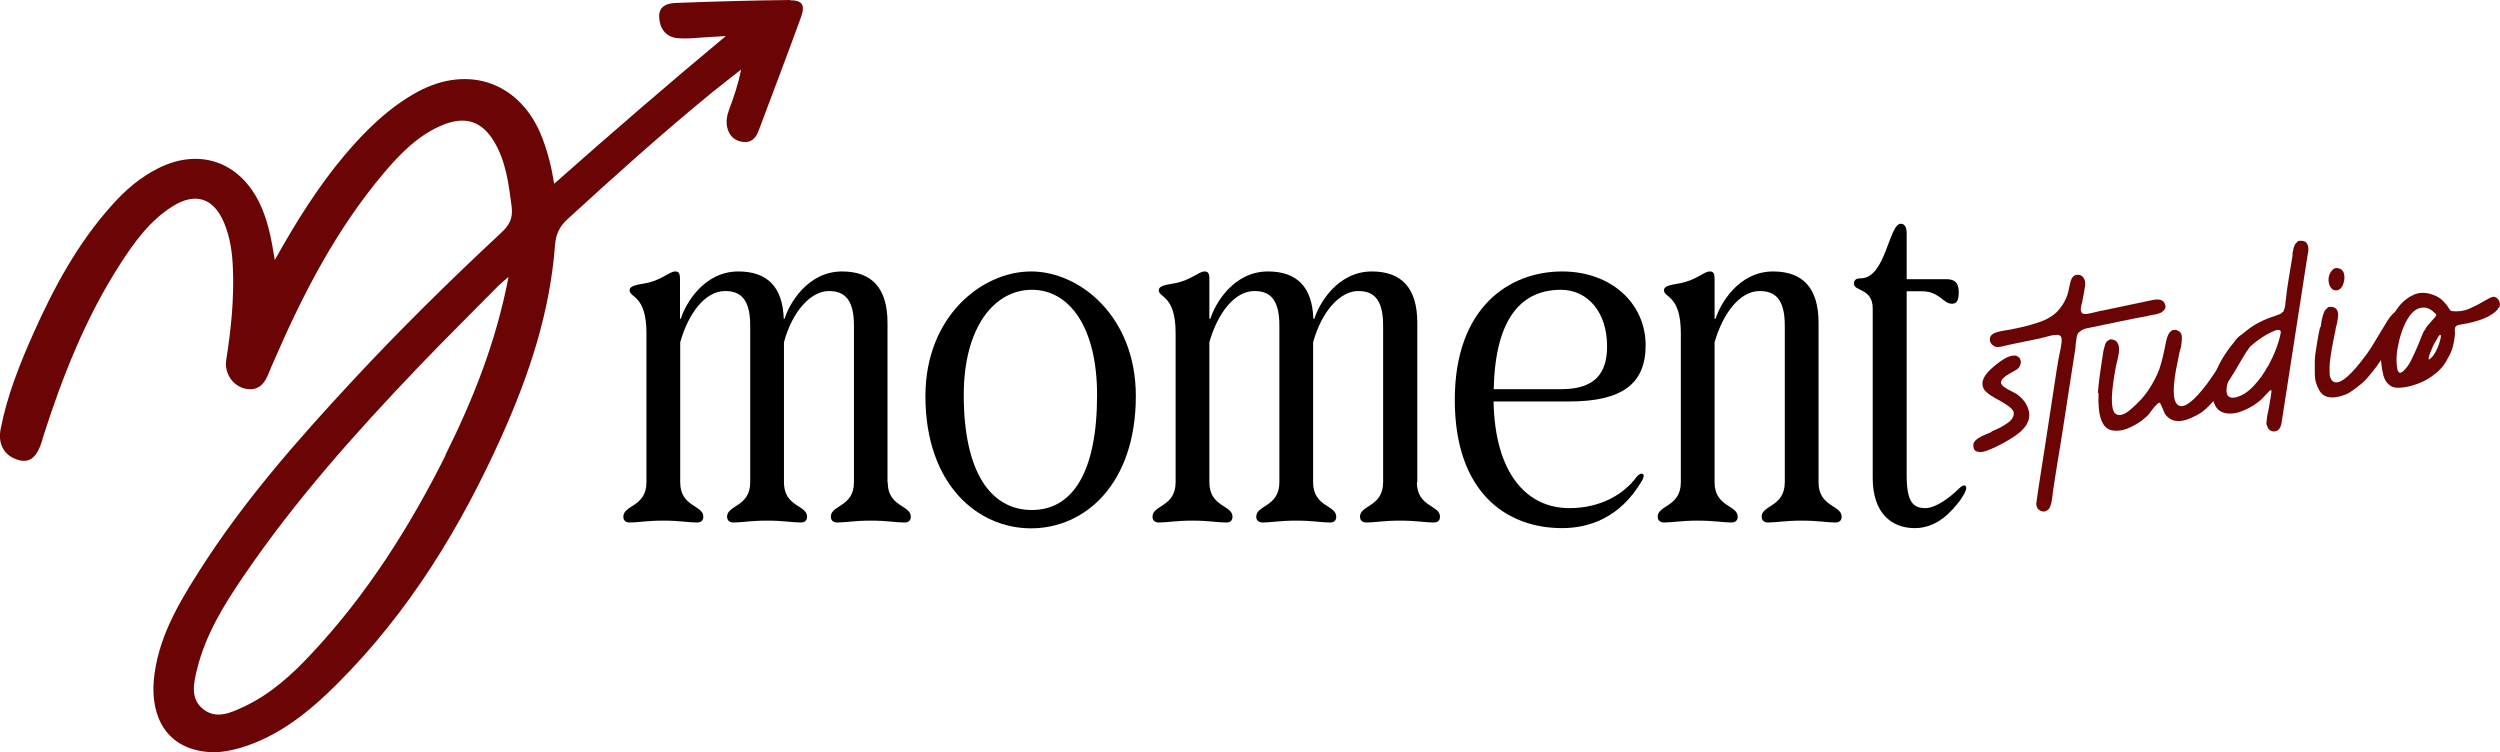 <?xml version="1.0" encoding="UTF-8"?>
<svg id="Layer_1" data-name="Layer 1" xmlns="http://www.w3.org/2000/svg" viewBox="0 0 120 36.1">
  <defs>
    <style>
      .cls-1 {
        fill: #6b0505;
      }
    </style>
  </defs>
  <path class="cls-1" d="M37.93,0c-1.82.02-3.64.07-5.46.14-.41.01-.85.13-.83.67.02.53.29.96.87,1.02.39.04.8,0,1.19-.03.38-.02.76-.05,1.14-.07-2.79,2.32-5.48,4.65-8.24,7.09-.13-.83-.31-1.51-.56-2.17-1-2.66-3.51-3.59-6-2.24-1.39.76-2.49,1.85-3.5,3.04-1.26,1.5-2.3,3.15-3.35,5.03-.17-1.08-.35-1.97-.76-2.79-.97-1.94-2.87-2.59-4.82-1.62-.87.43-1.59,1.05-2.23,1.77-1.64,1.82-2.79,3.95-3.78,6.17-.66,1.48-1.26,2.99-1.57,4.59-.15.76.22,1.32.89,1.49.53.13.86-.15,1.11-.96.01-.04.02-.09.03-.13.93-2.91,2.04-5.73,3.7-8.31.69-1.07,1.43-2.1,2.53-2.79,1.09-.68,1.96-.4,2.46.78.3.7.4,1.45.43,2.21.06,1.47-.09,2.93-.32,4.38-.1.63.3,1.24.89,1.38.63.15.95-.22,1.15-.74.08-.21.17-.41.26-.61,1.39-3.21,2.99-6.3,5.26-8.99.82-.97,1.71-1.88,2.93-2.35,1.04-.39,1.8-.11,2.37.84.57.96.7,2.04.84,3.12.07.57-.12.9-.5,1.25-2.47,2.3-4.88,4.67-7.17,7.14-2.65,2.85-5.21,5.77-7.31,9.07-1.04,1.63-2.03,3.32-2.2,5.3-.14,1.73.61,3.28,2.68,3.42.49.03.97-.06,1.44-.19,1.87-.55,3.34-1.74,4.68-3.08,3.46-3.45,5.96-7.55,7.94-11.98,1.29-2.89,2.28-5.88,2.52-9.07.04-.53.21-.9.59-1.25,2.26-2.07,4.54-4.12,6.91-6.06.47-.38.95-.75,1.43-1.13-.13.7-.35,1.32-.58,1.94-.1.28-.15.56-.08.85.09.38.34.62.73.68.39.06.63-.16.76-.5.69-1.83,1.38-3.65,2.05-5.49.21-.59.06-.81-.55-.81ZM21.39,21.85c-1.73,3.45-3.78,6.69-6.43,9.52-.94,1.01-1.96,1.94-3.23,2.54-.62.29-1.32.63-1.95.15-.68-.51-.48-1.3-.31-1.98.41-1.64,1.29-3.06,2.23-4.44,2.46-3.61,5.36-6.86,8.37-10.01,1.27-1.33,2.59-2.63,3.88-3.94.11-.11.23-.2.46-.4-.6,3.13-1.7,5.88-3.03,8.55Z"/>
  <g>
    <path d="M42.6,23.16v-7.67c0-1.65-.74-2.46-2.18-2.46-1.67,0-2.55,1.58-2.76,2.27h-.04c-.05-1.53-.79-2.27-2.18-2.27-1.67,0-2.55,1.58-2.76,2.27h-.04v-1.9c0-.3-.07-.37-.23-.37-.3,0-.65.44-1.5.58-.44.07-.69.14-.69.32,0,.37.81.23.81,2.06v7.16c0,1.18-1.11,1.09-1.11,1.65,0,.18.12.28.3.28.42,0,.81-.09,1.62-.09s1.21.09,1.62.09c.18,0,.3-.09.3-.28,0-.56-1.11-.46-1.11-1.65v-6.72c.39-1.39,1.2-2.46,2.15-2.46.67,0,1.21.3,1.21,1.65v7.53c0,1.18-1.11,1.09-1.11,1.65,0,.18.12.28.3.28.41,0,.81-.09,1.62-.09s1.21.09,1.62.09c.18,0,.3-.09.3-.28,0-.56-1.11-.46-1.11-1.65v-6.72c.41-1.53,1.32-2.46,2.15-2.46.67,0,1.21.3,1.21,1.65v7.53c0,1.18-1.11,1.09-1.11,1.65,0,.18.12.28.3.28.41,0,.81-.09,1.62-.09s1.21.09,1.62.09c.18,0,.3-.09.3-.28,0-.56-1.11-.46-1.11-1.65Z"/>
    <path d="M49.49,13.03c-2.36,0-5.07,2.16-5.07,5.98,0,4.22,2.48,6.35,5.07,6.35s5.03-2.13,5.03-6.35c0-3.82-2.69-5.98-5.03-5.98ZM49.53,24.48c-1.97,0-3.27-1.81-3.27-5.52,0-3.24,1.46-5.05,3.27-5.05s3.13,1.81,3.13,5.05c0,3.71-1.18,5.52-3.13,5.52Z"/>
    <path d="M68.03,23.16v-7.67c0-1.65-.74-2.46-2.18-2.46-1.67,0-2.55,1.58-2.76,2.27h-.05c-.05-1.53-.79-2.27-2.18-2.27-1.67,0-2.55,1.58-2.76,2.27h-.05v-1.9c0-.3-.07-.37-.23-.37-.3,0-.65.44-1.51.58-.44.07-.69.14-.69.32,0,.37.81.23.81,2.06v7.16c0,1.18-1.11,1.09-1.11,1.65,0,.18.12.28.3.28.42,0,.81-.09,1.62-.09s1.2.09,1.62.09c.19,0,.3-.09.3-.28,0-.56-1.11-.46-1.11-1.65v-6.72c.39-1.39,1.21-2.46,2.16-2.46.67,0,1.2.3,1.2,1.65v7.53c0,1.18-1.11,1.09-1.11,1.65,0,.18.12.28.3.28.42,0,.81-.09,1.62-.09s1.2.09,1.62.09c.19,0,.3-.09.3-.28,0-.56-1.11-.46-1.11-1.65v-6.72c.42-1.53,1.32-2.46,2.16-2.46.67,0,1.2.3,1.2,1.65v7.53c0,1.18-1.11,1.09-1.11,1.65,0,.18.12.28.3.28.42,0,.81-.09,1.62-.09s1.2.09,1.62.09c.19,0,.3-.09.3-.28,0-.56-1.11-.46-1.11-1.65Z"/>
    <path d="M78.53,22.93c-.58.76-1.65,1.46-3.2,1.46-2.02,0-3.57-1.62-3.64-5.12h3.64c2.52,0,3.66-.84,3.66-2.69,0-2.02-1.65-3.55-4.01-3.55-2.52,0-5.15,1.71-5.15,6.16s2.48,6.16,5.15,6.16c1.25,0,2.76-.46,3.82-2.25.09-.16.14-.3.05-.35-.09-.04-.21.03-.32.17ZM74.91,13.91c1.32,0,2.23,1.09,2.23,2.71,0,1.3-.58,2.06-2.2,2.06h-3.24c.07-3.55,1.44-4.77,3.22-4.77Z"/>
    <path d="M87.29,23.16v-7.67c0-1.65-.74-2.46-2.18-2.46-1.67,0-2.55,1.58-2.76,2.27h-.05v-1.9c0-.3-.07-.37-.23-.37-.3,0-.65.44-1.51.58-.44.07-.69.14-.69.32,0,.37.81.23.81,2.06v7.16c0,1.18-1.11,1.09-1.11,1.65,0,.18.12.28.3.28.42,0,.81-.09,1.62-.09s1.21.09,1.62.09c.18,0,.3-.09.3-.28,0-.56-1.11-.46-1.11-1.65v-6.72c.4-1.39,1.21-2.46,2.16-2.46.67,0,1.21.3,1.21,1.65v7.53c0,1.18-1.11,1.09-1.11,1.65,0,.18.12.28.3.28.42,0,.81-.09,1.62-.09s1.21.09,1.62.09c.18,0,.3-.09.3-.28,0-.56-1.11-.46-1.11-1.65Z"/>
    <path d="M94.34,23.32c-.07-.05-.18,0-.32.14-.39.39-1.09.93-1.6.93-.61,0-.9-.32-.9-1.58v-8.83h.72c.86,0,1.02.6,1.46.6.21,0,.32-.14.32-.55,0-.46-.19-.63-.6-.63h-1.9v-2.2c0-.25-.07-.46-.28-.46-.58,0-.72,2.62-1.93,2.62-.21,0-.32.07-.32.26,0,.37.9.21.9,1.18v8.14c0,1.69.9,2.41,2.02,2.41s1.81-.86,2.18-1.34c.23-.32.35-.61.26-.67Z"/>
  </g>
  <g>
    <path class="cls-1" d="M95.6,20.71c.06-.03.12-.05.16-.07.04-.02.11-.05.19-.09.08-.04.16-.08.22-.12.06-.04.13-.08.2-.13s.13-.1.17-.15c.04-.05.08-.11.1-.17.02-.06.03-.12.02-.18-.01-.06-.05-.12-.1-.17-.07-.08-.19-.17-.35-.27-.16-.1-.31-.18-.46-.26-.14-.08-.28-.17-.39-.27-.12-.1-.19-.22-.2-.36-.02-.14.03-.29.14-.46.13-.19.36-.4.67-.63.31-.23.56-.33.76-.31h.03c.15.05.23.15.24.29,0,.14-.05.26-.18.37-.02.01-.1.06-.27.15-.16.09-.29.17-.38.26-.09.08-.13.16-.12.24.01.07.07.14.17.21.1.07.22.14.37.21.14.07.23.12.27.16.08.06.16.13.24.22.15.17.25.37.29.58s0,.42-.12.63c-.15.24-.43.48-.84.72-.4.24-.77.42-1.11.54-.15.05-.28.06-.4.03-.12-.02-.19-.11-.2-.27,0-.07,0-.13.04-.19.04-.06.1-.12.17-.17.08-.05.15-.09.21-.12.06-.03.15-.07.25-.11s.17-.07.19-.08Z"/>
    <path class="cls-1" d="M98.71,17.82c.07-.45.14-.83.21-1.14.07-.36.05-.56-.08-.59-.05-.02-.11-.02-.2-.01-.09,0-.17.02-.24.04-.07.02-.16.04-.27.07-.11.03-.18.04-.19.05-.15.03-.44.09-.88.18-.44.09-.77.16-1.01.22-.17.04-.3.02-.41-.08-.11-.09-.15-.21-.12-.34.03-.13.14-.22.32-.27.08-.03.22-.06.4-.09.19-.03.29-.05.31-.05.03-.01.08-.03.14-.03.28-.06.5-.11.65-.15.15-.04.35-.1.58-.18.24-.08.44-.19.61-.31.17-.12.31-.27.43-.45.09-.12.15-.24.21-.37s.09-.24.11-.33.05-.23.09-.41c.06-.27.19-.41.39-.39.11,0,.2.06.26.16s.08.21.07.33c-.03.23-.08.49-.14.79,0,0,0,.04-.02.09-.01.05-.02.09-.03.11,0,.03,0,.06-.02.11,0,.04,0,.08,0,.11,0,.03.01.06.03.09.01.03.03.05.06.07.03.01.06.02.11.02h.05c.07,0,.15-.02.24-.04.09-.02.19-.04.3-.07.11-.03.19-.05.24-.05,1.6-.34,2.41-.51,2.42-.51.35-.07.55.01.6.24.02.06.02.11,0,.15-.01.04-.04.09-.08.12-.04.04-.08.06-.11.09-.04.02-.09.04-.16.06-.07.02-.12.03-.16.04-.04,0-.1.02-.17.03-.08.01-.12.02-.13.03-.28.05-.74.14-1.37.27-.63.13-1.11.23-1.44.3-.1.02-.19.03-.25.06-.07.02-.13.05-.18.09-.05.04-.09.07-.11.09-.03.02-.05.07-.07.14-.02.07-.03.12-.03.15,0,.03-.01.1-.03.21-.01.11-.02.19-.02.24-.03.17-.13.86-.32,2.07-.06.37-.14.88-.24,1.55-.1.66-.2,1.27-.29,1.81-.09.54-.17,1.06-.24,1.54,0,.02,0,.08-.02.19-.01.11-.03.19-.04.24-.01.05-.03.12-.06.2-.03.08-.06.13-.11.16-.11.09-.22.11-.35.05-.13-.06-.2-.17-.21-.33,0-.04.05-.35.13-.91.11-.68.39-2.5.84-5.45Z"/>
    <path class="cls-1" d="M100.7,18.85c.02-.37.11-1.03.26-1.98.01-.07.03-.13.04-.17.01-.04.03-.1.05-.17.02-.07.05-.11.08-.14.03-.03.07-.05.12-.08.05-.03.11-.03.19,0,.04.01.08.03.12.05.03.03.06.06.08.1.02.04.04.08.05.11.01.04.02.08.02.14,0,.06,0,.11,0,.15,0,.04,0,.1-.02.16-.01.06-.02.11-.03.15,0,.03-.02.08-.03.14-.01.06-.02.1-.03.11-.03.12-.05.25-.08.41-.03.16-.06.35-.09.58-.03.23-.05.44-.06.63,0,.19,0,.36.03.52.03.16.08.26.16.31.18.12.44.03.76-.26.33-.29.59-.57.78-.85.26-.39.44-.74.55-1.05s.21-.74.32-1.31c.09-.44.26-.63.52-.55.05.02.1.04.14.08.04.03.07.08.08.13.01.05.02.1.02.15,0,.05,0,.11-.01.18,0,.07-.02.13-.02.18,0,.04-.02.1-.04.18-.02.08-.03.12-.04.14-.08.42-.14.72-.18.9-.17.99-.13,1.55.15,1.68.27.13.72-.22,1.35-1.05.14-.19.28-.4.43-.62.14-.22.3-.46.47-.74s.3-.48.39-.62c.25-.38.48-.49.68-.33.07.04.11.09.13.15s.02.12,0,.2-.05.14-.06.18-.05.11-.12.2c-.06.09-.1.15-.1.16-.02.03-.11.17-.26.43-.15.26-.25.43-.31.52-.05.09-.16.26-.32.5-.16.24-.28.42-.38.53-.09.11-.23.25-.39.43-.17.18-.32.31-.45.4-.14.09-.29.17-.47.25-.18.08-.35.13-.53.15-.2.01-.36-.02-.49-.11-.13-.08-.22-.18-.27-.29-.05-.11-.09-.21-.13-.31-.04-.1-.08-.16-.1-.17-.03,0-.07.02-.13.08-.06.06-.14.14-.22.25-.08.1-.12.16-.12.17-.21.25-.49.46-.85.64-.35.18-.67.24-.95.19-.49-.08-.71-.68-.66-1.79Z"/>
    <path class="cls-1" d="M107.82,15.88c.4-.32.85-.55,1.37-.71.05-.02.09-.03.13-.05.04-.02.08-.03.11-.04s.06-.03.08-.05c.02-.02.04-.04.06-.05.02,0,.04-.03.05-.07s.02-.06.03-.07c0,0,.01-.04.02-.09,0-.05.02-.08.02-.09,0-.01,0-.05.01-.12,0-.07.01-.12.02-.14.02-.25.07-.62.15-1.1s.14-.82.17-1.02c0,0,0-.04,0-.09s0-.09.02-.11c0-.02.01-.06.02-.11,0-.06.02-.09.03-.11,0-.02.02-.05.04-.1.01-.04.03-.07.05-.08.02-.01.04-.04.07-.07.03-.04.06-.05.09-.05.03,0,.07,0,.11,0,.13,0,.22.05.27.14.05.09.07.19.06.33l-.14.88c-.59,3.78-.97,6.23-1.14,7.35-.04.29-.16.44-.36.45-.08,0-.14-.02-.19-.05-.05-.03-.09-.07-.11-.12-.02-.05-.04-.1-.06-.15-.02-.05-.02-.11,0-.19,0-.08.02-.14.02-.19,0-.05.02-.11.04-.2.02-.08.03-.14.03-.15.11-.6.16-.91.13-.93-.02-.01-.06,0-.12.07-.06.06-.13.13-.21.22s-.12.13-.13.14c-.22.2-.49.38-.81.52s-.61.2-.88.16c-.25-.04-.43-.16-.54-.37-.11-.21-.17-.45-.16-.73.02-.49.19-1,.51-1.54.32-.53.69-.97,1.13-1.31ZM108.87,17.57c.3-.55.5-1.07.6-1.56.02-.11,0-.16-.08-.17-.07-.01-.15,0-.24.05-.25.1-.51.25-.78.45-.27.2-.5.41-.69.64-.2.24-.39.53-.55.86-.16.33-.25.63-.26.89,0,.3.15.41.46.34.3-.08.58-.26.85-.55.27-.29.5-.61.68-.95Z"/>
    <path class="cls-1" d="M111.39,15.71s.01-.07.02-.13c0-.06.02-.1.02-.14,0-.04.02-.09.03-.15.02-.06.03-.11.04-.15.01-.04.03-.08.05-.14.02-.06.04-.1.07-.13.03-.02.06-.05.09-.09.03-.04.07-.05.1-.05.03,0,.08,0,.13,0,.07.01.13.04.17.07.04.03.07.07.09.13.02.05.03.1.03.15,0,.05,0,.11-.01.18-.01.07-.02.14-.03.18,0,.05-.02.11-.04.18-.02.07-.03.12-.04.15,0,.02,0,.08-.03.2-.03.12-.05.21-.06.28-.01.07-.04.17-.06.31-.03.14-.05.25-.06.35-.02.1-.03.21-.05.34-.02.13-.03.24-.03.34,0,.09,0,.19,0,.29,0,.1.01.18.04.24.02.07.05.12.08.15.22.22.6.01,1.14-.61.18-.21.35-.43.52-.66s.35-.53.57-.9.36-.6.43-.71c.31-.48.58-.61.8-.39.04.04.07.09.08.15.01.05,0,.11-.02.18-.02.07-.05.12-.07.16-.02.04-.05.1-.1.18-.05.08-.08.13-.09.14-.02.04-.09.17-.22.39-.13.22-.22.37-.27.45-.05.08-.15.23-.29.44-.14.21-.25.37-.33.48-.08.11-.19.25-.33.42s-.27.31-.39.41c-.12.1-.25.2-.4.31-.15.11-.29.2-.44.25s-.29.09-.45.11c-.18.02-.33,0-.45-.05-.12-.05-.22-.14-.29-.26-.07-.12-.13-.25-.17-.38-.04-.13-.06-.3-.06-.51,0-.21,0-.39,0-.54s.02-.34.06-.56c.04-.22.06-.38.08-.49.02-.11.04-.25.08-.42.01-.07.03-.12.04-.16ZM112.32,12.9c.09.04.15.1.18.2.03.1.04.19.03.29-.01.1-.03.19-.07.29-.05.11-.12.19-.2.23-.08.04-.18.04-.29-.01-.12-.09-.18-.23-.2-.41-.01-.18.03-.34.14-.48.11-.15.24-.18.4-.11Z"/>
    <path class="cls-1" d="M119.66,14.24c.13,0,.23.07.29.19.06.12.07.23,0,.35h-.05s0,.06,0,.06c-.3.35-.9.6-1.8.74-.13.02-.21.06-.24.11-.03.06-.04.15-.02.29-.03.48-.14.88-.33,1.19-.16.33-.39.61-.7.83l-.09.07c-.2.14-.44.27-.73.37-.28.1-.55.16-.8.17-.2.02-.37-.02-.51-.14-.14-.11-.23-.27-.28-.46-.05-.2-.08-.39-.1-.58-.02-.19-.02-.37,0-.55.03-.24.09-.48.16-.74.08-.26.18-.53.31-.81.13-.28.28-.52.46-.72.18-.2.38-.35.62-.46.24-.11.5-.12.78-.05.25.07.45.17.59.3.14.14.25.26.3.36.06.1.11.16.15.17.31.04.58,0,.83-.1.25-.11.49-.23.72-.37.24-.14.38-.21.42-.2ZM115.44,17.73c.12-.13.23-.29.32-.49.1-.2.2-.42.31-.68.11-.26.18-.45.23-.57.03-.06.05-.11.09-.15.03-.05.06-.09.07-.12s.05-.07.09-.12c.04-.05.07-.08.09-.1.01-.02.05-.06.11-.13.06-.06.1-.11.12-.13.06-.07.08-.12.07-.14,0-.02-.05-.06-.11-.11-.19-.18-.38-.25-.59-.22-.2.03-.38.14-.54.34-.22.29-.4.69-.53,1.2-.13.51-.17.95-.11,1.33.02.15.06.23.12.25.06.02.14-.03.25-.15ZM116.61,17.25c.2-.14.37-.43.5-.86.07-.23.07-.34,0-.31-.04.02-.11.14-.22.34-.07.1-.16.3-.28.62-.05.16-.05.23,0,.21Z"/>
  </g>
</svg>